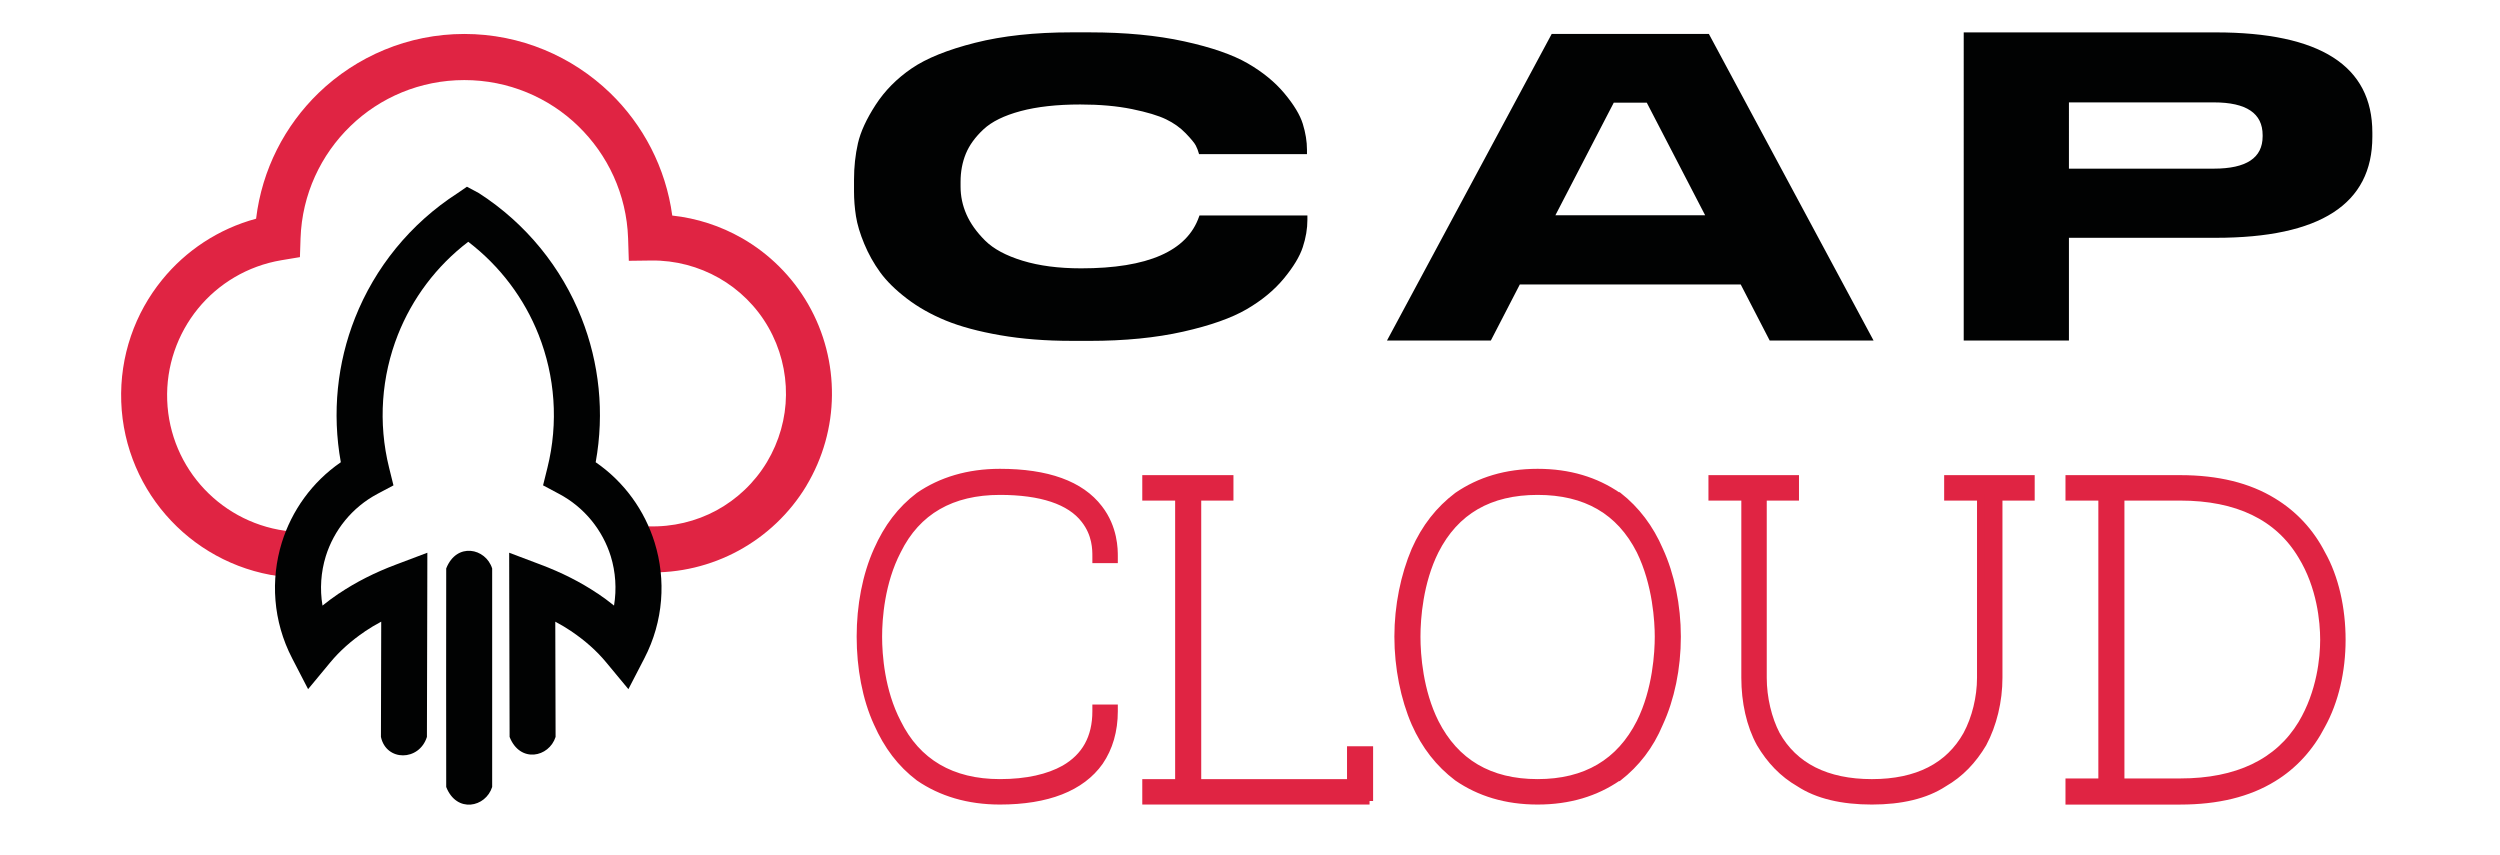 <?xml version="1.0" encoding="utf-8"?>
<!-- Generator: Adobe Illustrator 16.0.0, SVG Export Plug-In . SVG Version: 6.00 Build 0)  -->
<!DOCTYPE svg PUBLIC "-//W3C//DTD SVG 1.1 Tiny//EN" "http://www.w3.org/Graphics/SVG/1.1/DTD/svg11-tiny.dtd">
<svg version="1.1" baseProfile="tiny" id="Calque_1" xmlns:x="http://ns.adobe.com/Extensibility/1.0/" xmlns:i="http://ns.adobe.com/AdobeIllustrator/10.0/" xmlns:graph="http://ns.adobe.com/Graphs/1.0/"
	 xmlns="http://www.w3.org/2000/svg" xmlns:xlink="http://www.w3.org/1999/xlink" x="0px" y="0px" width="175.5px" height="60px"
	 viewBox="0 0 175.5 60" xml:space="preserve">
<g>
	<path fill="#E02443" stroke="#E02443" stroke-width="0.5" stroke-miterlimit="10" d="M70.192,56.229
		c-2.218,0-4.125-0.576-5.679-1.643c-1.286-0.975-2.218-2.217-2.928-3.813c-0.798-1.731-1.197-3.905-1.197-6.078
		c0-2.174,0.399-4.303,1.197-6.077c0.71-1.598,1.642-2.839,2.928-3.815c1.553-1.065,3.461-1.642,5.679-1.642
		c3.328,0,5.678,0.842,6.965,2.529c1.064,1.375,1.064,2.882,1.064,3.37v0.222h-1.287v-0.222c0-0.488,0-1.551-0.798-2.572
		c-1.02-1.331-3.061-1.996-5.944-1.996c-3.372,0-5.812,1.375-7.187,4.17c-1.153,2.217-1.331,4.746-1.331,6.033
		c0,1.286,0.177,3.815,1.331,6.032c1.375,2.796,3.815,4.216,7.187,4.216c1.908,0,3.416-0.356,4.524-0.977
		c1.465-0.843,2.218-2.174,2.218-4.036v-0.223h1.287v0.223c0,1.374-0.354,2.573-1.02,3.548
		C75.916,55.297,73.52,56.229,70.192,56.229z"/>
	<path fill="#E02443" stroke="#E02443" stroke-width="0.5" stroke-miterlimit="10" d="M96.143,56.229H80.438v-1.286h2.307V34.891
		h-2.307v-1.286h5.9v1.286h-2.262v20.053h10.735v-2.308h1.331V56.229z"/>
	<path fill="#E02443" stroke="#E02443" stroke-width="0.5" stroke-miterlimit="10" d="M107.941,56.229
		c-2.219,0-4.081-0.576-5.634-1.643c-1.286-0.975-2.263-2.217-2.973-3.813c-0.754-1.731-1.198-3.905-1.198-6.078
		c0-2.174,0.444-4.303,1.198-6.077c0.71-1.598,1.687-2.839,2.973-3.815c1.553-1.065,3.415-1.642,5.634-1.642
		s4.081,0.576,5.634,1.642h0.044c1.242,0.977,2.219,2.263,2.884,3.815c0.798,1.73,1.243,3.903,1.243,6.077
		c0,2.218-0.445,4.347-1.243,6.078c-0.665,1.597-1.642,2.839-2.884,3.813h-0.044C112.022,55.653,110.16,56.229,107.941,56.229z
		 M107.941,34.492c-3.372,0-5.768,1.375-7.187,4.17c-1.108,2.217-1.287,4.746-1.287,6.033c0,1.286,0.179,3.815,1.287,6.032
		c1.419,2.796,3.814,4.216,7.187,4.216c3.371,0,5.767-1.42,7.187-4.216c1.153-2.306,1.286-4.968,1.286-6.032
		c0-1.021-0.133-3.683-1.286-6.033C113.708,35.867,111.313,34.492,107.941,34.492z"/>
	<path fill="#E02443" stroke="#E02443" stroke-width="0.5" stroke-miterlimit="10" d="M131.408,56.229
		c-2.085,0-3.815-0.399-5.102-1.243c-1.153-0.665-2.04-1.596-2.75-2.793c-0.71-1.288-1.065-2.929-1.065-4.615V34.891h-2.308v-1.286
		h5.856v1.286h-2.263v12.688c0,1.42,0.355,2.884,0.932,3.993c1.243,2.218,3.506,3.372,6.699,3.372s5.412-1.154,6.654-3.372
		c0.621-1.153,0.976-2.617,0.976-3.993V34.891h-2.307v-1.286h5.855v1.286h-2.263v12.688c0,1.642-0.399,3.283-1.108,4.615
		c-0.711,1.197-1.598,2.128-2.751,2.793C135.178,55.83,133.448,56.229,131.408,56.229z"/>
	<path fill="#E02443" stroke="#E02443" stroke-width="0.5" stroke-miterlimit="10" d="M145.247,56.229v-1.332h2.307V34.891h-2.307
		v-1.286h7.808c2.617,0,4.791,0.533,6.521,1.597c1.464,0.889,2.618,2.13,3.416,3.682c0.933,1.643,1.419,3.816,1.419,6.035
		c0,2.172-0.486,4.302-1.419,5.987c-0.798,1.552-1.952,2.839-3.416,3.727c-1.729,1.065-3.903,1.598-6.521,1.598H145.247z
		 M148.885,54.897h4.17c3.992,0,6.876-1.374,8.517-4.08c1.332-2.219,1.554-4.659,1.554-5.899c0-1.288-0.222-3.728-1.554-5.901
		c-1.641-2.75-4.524-4.126-8.517-4.126h-4.17V54.897z"/>
</g>
<g>
	<g>
		<path fill-rule="evenodd" fill="#E02443" d="M20.165,40.518c-3.21-0.293-6.074-1.764-8.146-3.955
			c-2.078-2.191-3.394-5.133-3.508-8.357c-0.114-3.213,0.968-6.237,2.881-8.577c1.65-2.029,3.935-3.558,6.586-4.276
			c0.415-3.457,2.024-6.541,4.389-8.829c2.654-2.561,6.272-4.14,10.23-4.14c3.959,0,7.578,1.579,10.232,4.14
			c2.318,2.239,3.909,5.246,4.364,8.608c1.733,0.188,3.395,0.73,4.88,1.58h0.004c1.904,1.088,3.533,2.684,4.664,4.659
			c1.132,1.972,1.685,4.188,1.662,6.384c-0.018,2.195-0.624,4.393-1.794,6.344v0.006c-1.173,1.943-2.837,3.506-4.768,4.553
			c-1.935,1.051-4.156,1.596-6.418,1.518l0.102-3.227c1.69,0.055,3.345-0.348,4.767-1.117c1.436-0.779,2.673-1.941,3.546-3.391
			c0.87-1.452,1.325-3.088,1.338-4.711c0.018-1.634-0.395-3.283-1.235-4.754c-0.839-1.47-2.055-2.655-3.468-3.46
			c-1.421-0.807-3.062-1.249-4.749-1.228l-1.58,0.02l-0.051-1.584c-0.105-3.09-1.434-5.873-3.5-7.871l-0.007-0.008
			c-2.06-1.997-4.889-3.224-7.99-3.224c-3.101,0-5.929,1.228-7.988,3.224l-0.008,0.008c-2.067,1.999-3.395,4.781-3.5,7.871
			l-0.044,1.326l-1.3,0.217c-2.378,0.399-4.436,1.652-5.861,3.403c-1.427,1.754-2.244,4.022-2.157,6.429
			c0.086,2.409,1.066,4.606,2.615,6.243c1.554,1.645,3.701,2.746,6.098,2.967L20.165,40.518z"/>
	</g>
</g>
<g>
	<path fill-rule="evenodd" fill="#010202" d="M32.87,16.974c-2.252,1.717-3.936,3.995-4.939,6.53
		c-1.145,2.903-1.406,6.17-0.614,9.34l0.304,1.229l-1.114,0.592c-1.806,0.957-3.072,2.57-3.638,4.385
		c-0.34,1.104-0.426,2.293-0.23,3.463c0.367-0.297,0.753-0.58,1.152-0.852h0.008c1.177-0.791,2.521-1.475,4.013-2.033l2.188-0.826
		l-0.004,2.338L29.97,51.732c-0.544,1.723-2.859,1.729-3.228,0l0.02-8.092c-0.412,0.219-0.801,0.453-1.167,0.699l0.005,0.002
		c-0.938,0.635-1.751,1.359-2.414,2.158l-1.557,1.879l-1.122-2.17c-1.35-2.604-1.524-5.518-0.724-8.117V38.09
		c0.694-2.234,2.117-4.248,4.143-5.641c-0.628-3.469-0.25-6.979,0.999-10.133c1.387-3.507,3.859-6.607,7.198-8.757l0.657-0.452
		l0.841,0.452c3.337,2.15,5.81,5.25,7.197,8.757c1.25,3.155,1.629,6.664,0.999,10.133c2.024,1.393,3.446,3.406,4.14,5.641v0.002
		c0.805,2.6,0.63,5.514-0.72,8.117l-1.123,2.17L42.556,46.5c-0.661-0.799-1.474-1.523-2.412-2.158l0.005-0.002
		c-0.367-0.246-0.756-0.48-1.168-0.699l0.021,8.092c-0.457,1.43-2.492,1.865-3.228,0l-0.026-10.594l-0.004-2.338l2.186,0.826
		c1.492,0.559,2.838,1.242,4.014,2.033h0.009c0.401,0.271,0.787,0.555,1.152,0.852c0.192-1.17,0.11-2.359-0.229-3.463
		c-0.566-1.814-1.831-3.428-3.642-4.385l-1.111-0.592l0.305-1.229c0.791-3.169,0.531-6.437-0.616-9.34
		C36.811,20.969,35.12,18.691,32.87,16.974z"/>
</g>
<g>
	<g>
		<path fill-rule="evenodd" fill="#010202" d="M34.55,55.246c-0.454,1.434-2.494,1.863-3.226,0c-0.009-5.111-0.005-10.223,0-15.34
			c0.732-1.863,2.772-1.432,3.226,0V55.246z"/>
	</g>
</g>
<path fill="#010202" d="M75.222,23.928c-1.819,0-3.485-0.131-4.998-0.394c-1.513-0.262-2.785-0.605-3.818-1.026
	c-1.032-0.422-1.947-0.938-2.744-1.547s-1.421-1.224-1.871-1.842c-0.449-0.619-0.823-1.285-1.119-1.998
	c-0.297-0.712-0.491-1.359-0.583-1.94c-0.091-0.581-0.137-1.163-0.137-1.744v-0.816c0-0.9,0.092-1.752,0.275-2.56
	c0.184-0.806,0.598-1.706,1.242-2.7c0.644-0.994,1.487-1.847,2.529-2.559c1.043-0.713,2.53-1.313,4.462-1.8
	c1.932-0.488,4.186-0.731,6.761-0.731h1.257c2.514,0,4.732,0.211,6.655,0.633c1.921,0.421,3.409,0.938,4.461,1.547
	c1.052,0.609,1.912,1.313,2.575,2.109c0.665,0.797,1.095,1.51,1.288,2.138c0.194,0.628,0.293,1.233,0.293,1.814v0.31h-7.575
	c-0.061-0.226-0.138-0.427-0.23-0.605s-0.327-0.464-0.705-0.857c-0.379-0.394-0.838-0.722-1.38-0.984
	c-0.542-0.262-1.338-0.502-2.391-0.718c-1.053-0.215-2.265-0.323-3.634-0.323c-1.636,0-3.03,0.155-4.186,0.464
	c-1.155,0.31-2.024,0.736-2.607,1.28c-0.583,0.544-0.996,1.115-1.242,1.715c-0.245,0.601-0.368,1.257-0.368,1.969V13.1
	c0,0.675,0.138,1.327,0.414,1.955c0.276,0.628,0.711,1.237,1.303,1.828c0.593,0.591,1.472,1.064,2.637,1.42
	c1.166,0.357,2.535,0.535,4.109,0.535c4.68,0,7.44-1.209,8.278-3.628c0.021-0.038,0.031-0.066,0.031-0.085h7.575v0.31
	c0,0.619-0.107,1.256-0.323,1.913c-0.214,0.656-0.659,1.392-1.333,2.208c-0.674,0.815-1.544,1.533-2.607,2.152
	c-1.063,0.619-2.549,1.144-4.461,1.575c-1.912,0.431-4.104,0.647-6.578,0.647L75.222,23.928L75.222,23.928z"/>
<path fill="#010202" d="M131.524,23.905h-7.292l-2.033-3.935h-15.508l-2.034,3.935h-7.291l11.563-21.522h11.034L131.524,23.905z
	 M119.701,15.111l-4.097-7.903h-2.318l-4.097,7.903H119.701z"/>
<path fill="#010202" d="M145.239,16.694v7.21h-7.386V2.274h17.687c7.333,0,10.999,2.345,10.999,7.036v0.291
	c0,4.729-3.666,7.093-10.999,7.093H145.239z M145.239,11.839h10.175c2.281,0,3.423-0.755,3.423-2.267V9.485
	c0-1.532-1.142-2.297-3.423-2.297h-10.175V11.839z"/>
</svg>
